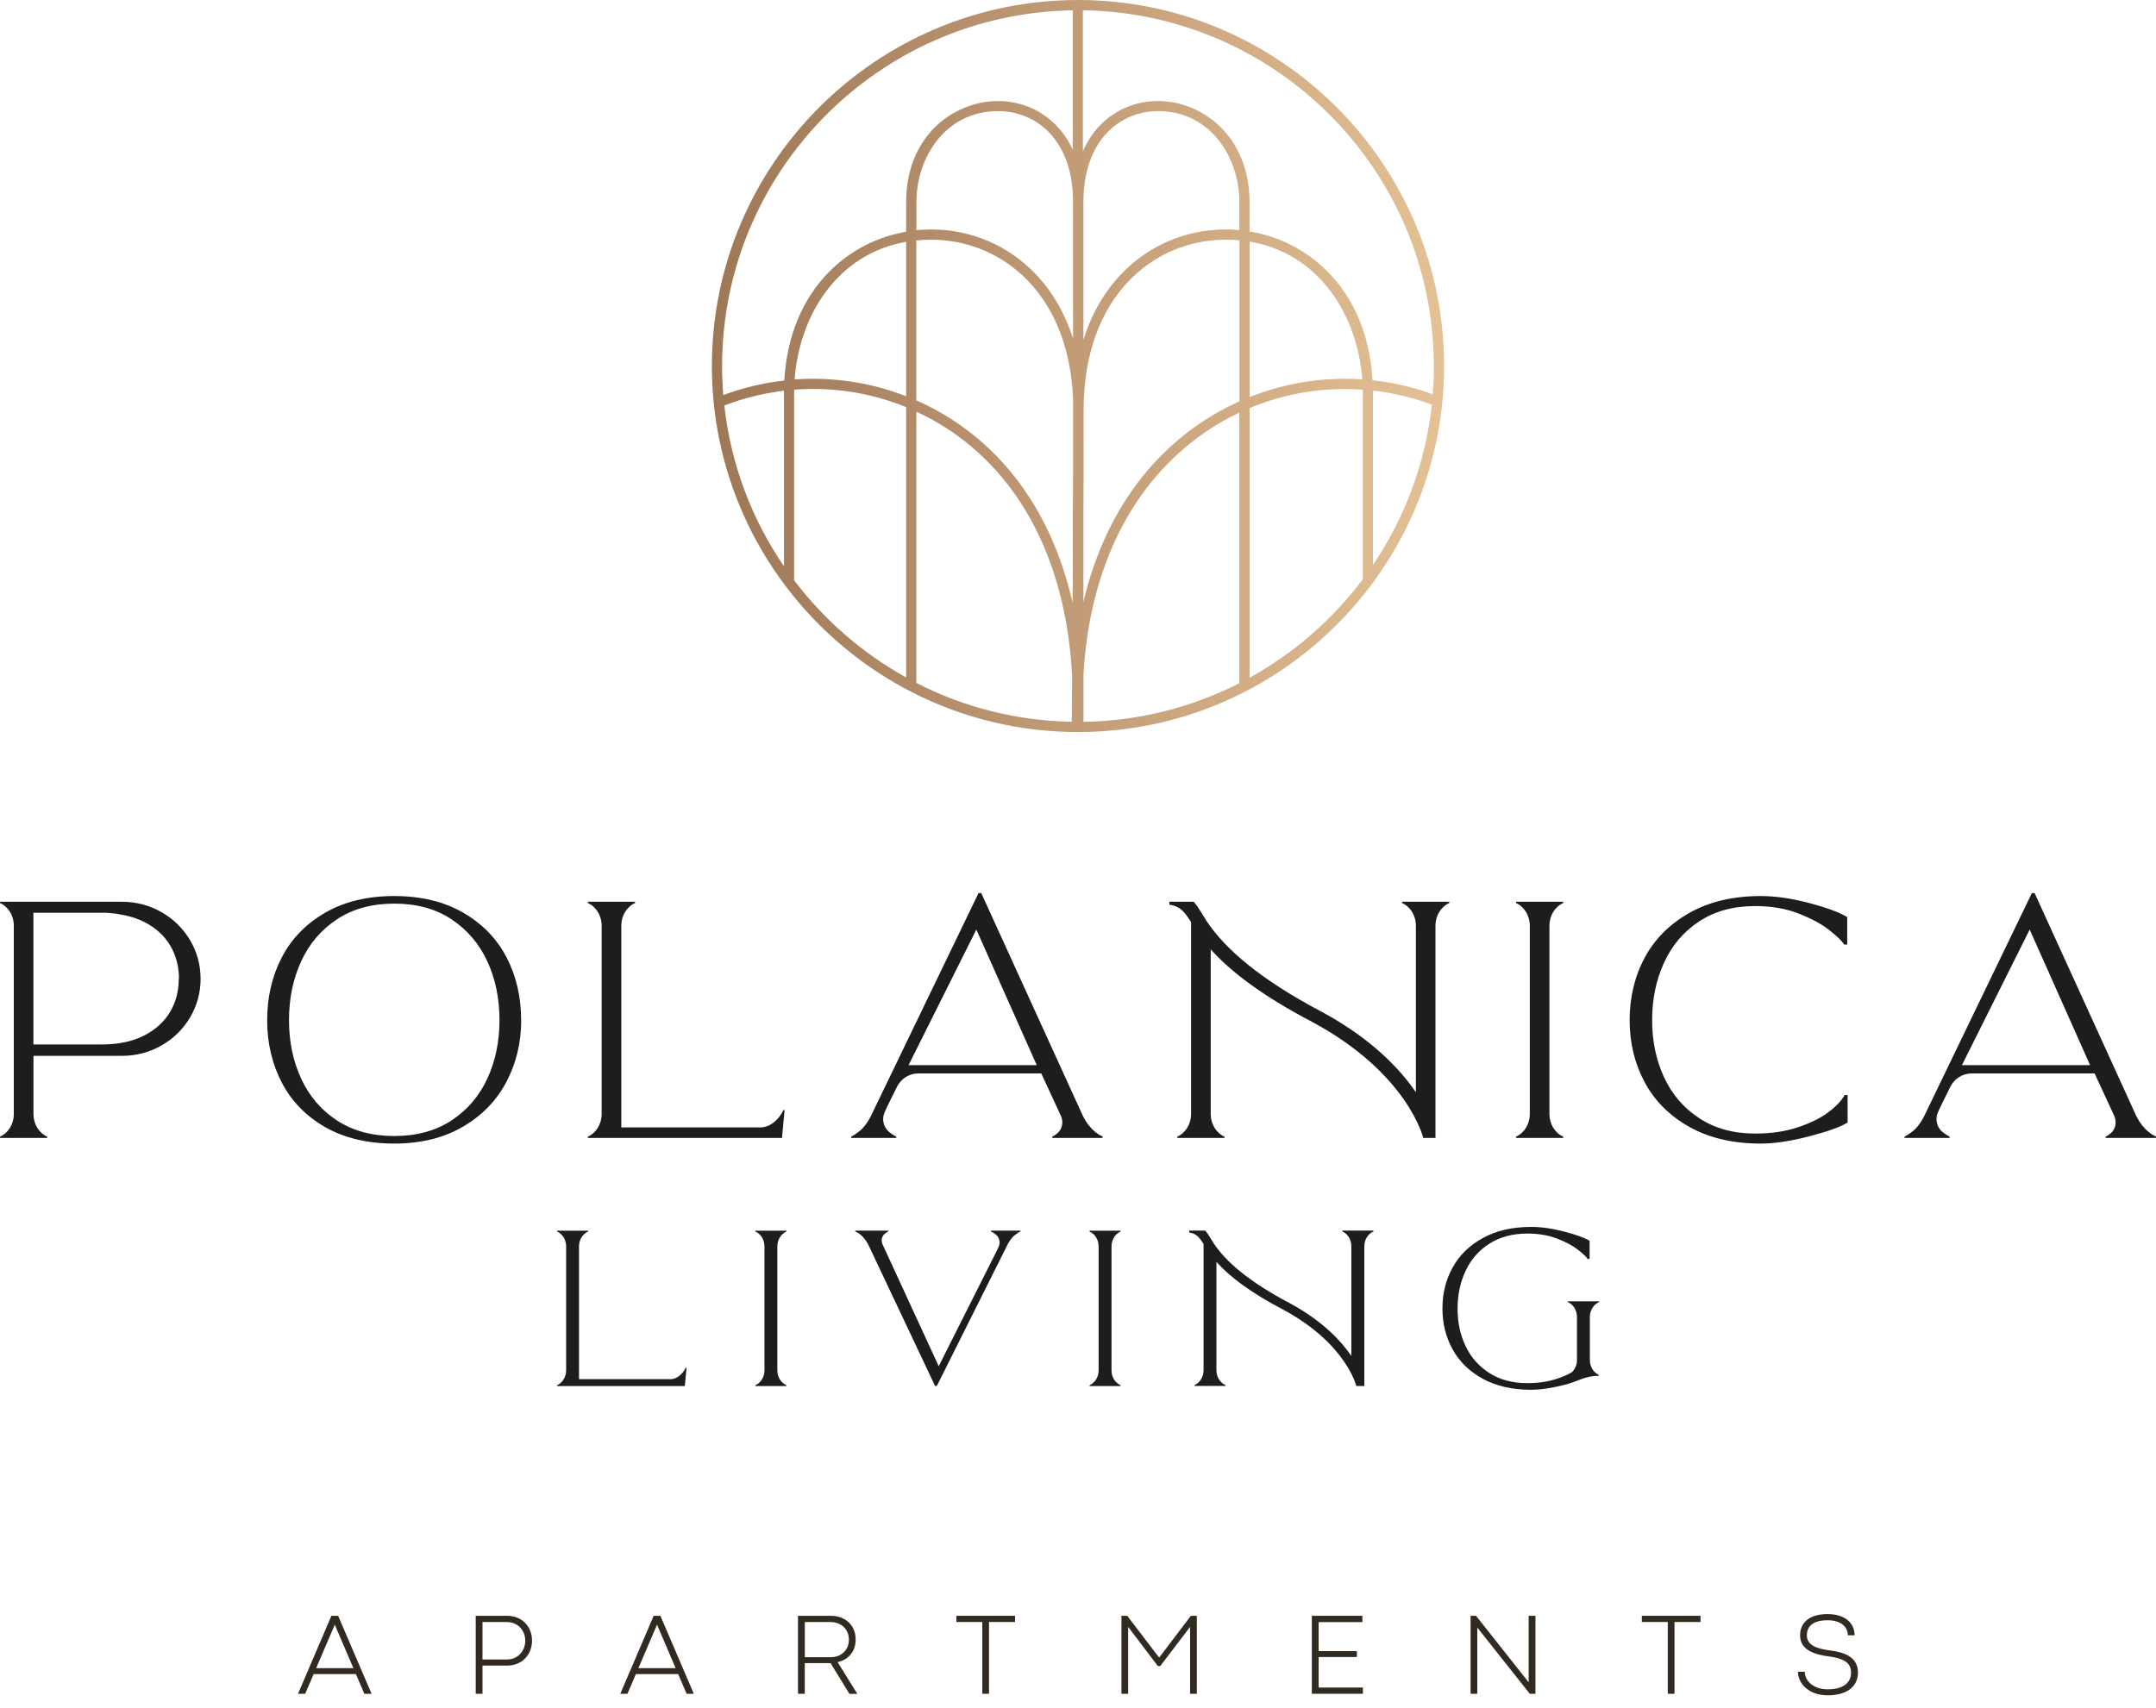 <?xml version="1.0" encoding="UTF-8"?>
<svg xmlns="http://www.w3.org/2000/svg" width="106" height="84" viewBox="0 0 106 84" fill="none">
  <path d="M53 0C43.075 0 35 8.076 35 18C35 27.924 43.075 36 53 36C62.925 36 71 27.924 71 18C71 8.076 62.925 0 53 0ZM70.498 18C70.498 18.466 70.478 18.929 70.442 19.386C69.476 19.035 68.481 18.808 67.48 18.7C67.355 16.526 66.593 14.68 65.25 13.337C64.205 12.292 62.879 11.619 61.434 11.383V9.941C61.434 6.709 59.118 4.969 56.938 4.969C55.821 4.969 54.796 5.406 54.048 6.2C53.716 6.552 53.447 6.969 53.24 7.438V0.506C62.777 0.637 70.494 8.434 70.494 18H70.498ZM70.396 19.901C70.081 22.795 69.059 25.481 67.502 27.78V19.337C67.502 19.294 67.502 19.248 67.502 19.205C68.481 19.317 69.453 19.547 70.396 19.901ZM45.053 11.823C45.289 11.8 45.529 11.787 45.778 11.787C47.608 11.787 49.309 12.516 50.57 13.839C51.903 15.241 52.652 17.218 52.757 19.59C52.757 20.814 52.757 22.079 52.757 23.333C52.75 24.772 52.741 26.043 52.744 28.273C52.744 28.696 52.737 29.153 52.734 29.652C51.877 25.842 49.956 22.788 47.092 20.824C46.442 20.378 45.759 20 45.049 19.688V11.819L45.053 11.823ZM44.55 19.484C42.806 18.805 40.931 18.526 39.066 18.66C39.299 15.504 41.167 12.483 44.55 11.892V19.484ZM60.934 11.317C60.714 11.297 60.491 11.284 60.264 11.284C58.297 11.284 56.465 12.069 55.112 13.494C54.278 14.371 53.66 15.458 53.266 16.709V9.938C53.266 8.512 53.663 7.337 54.415 6.539C55.069 5.846 55.965 5.465 56.941 5.465C59.535 5.465 60.934 7.77 60.934 9.938V11.314V11.317ZM52.754 9.941C52.754 10.791 52.754 13.399 52.757 16.647C52.363 15.422 51.752 14.358 50.934 13.494C49.578 12.069 47.749 11.284 45.782 11.284C45.539 11.284 45.296 11.297 45.056 11.32V9.938C45.056 7.77 46.461 5.465 49.069 5.465C50.051 5.465 50.951 5.846 51.604 6.539C52.36 7.337 52.757 8.512 52.757 9.938L52.754 9.941ZM46.809 21.241C50.386 23.691 52.435 27.921 52.711 33.235C52.704 33.928 52.701 34.68 52.695 35.494C49.949 35.448 47.351 34.765 45.053 33.586V20.243C45.66 20.526 46.251 20.857 46.813 21.241H46.809ZM53.269 33.176C53.565 27.905 55.683 23.701 59.25 21.258C59.788 20.887 60.353 20.565 60.934 20.292V33.596C58.626 34.775 56.025 35.455 53.269 35.498C53.269 35.11 53.269 34.289 53.269 33.176ZM58.964 20.841C56.107 22.798 54.149 25.829 53.266 29.609C53.266 29.478 53.266 29.346 53.266 29.212V25.491C53.276 23.754 53.276 22.509 53.276 20.177C53.276 20.148 53.276 20.118 53.276 20.089C53.292 17.497 54.051 15.337 55.476 13.839C56.737 12.516 58.438 11.787 60.268 11.787C60.498 11.787 60.721 11.8 60.938 11.819V19.737C60.255 20.043 59.594 20.41 58.967 20.841H58.964ZM61.437 11.882C64.852 12.45 66.737 15.484 66.977 18.657C65.092 18.529 63.197 18.824 61.437 19.527V11.885V11.882ZM52.741 0.506V7.363C52.54 6.923 52.278 6.535 51.962 6.2C51.21 5.406 50.182 4.969 49.062 4.969C47.943 4.969 46.79 5.438 45.965 6.256C45.319 6.9 44.55 8.059 44.55 9.944V11.396C43.125 11.642 41.821 12.309 40.79 13.34C39.447 14.686 38.685 16.532 38.56 18.713C37.545 18.828 36.54 19.064 35.562 19.429C35.522 18.959 35.502 18.483 35.502 18.003C35.502 8.44 43.214 0.647 52.744 0.509L52.741 0.506ZM38.54 27.842C36.967 25.54 35.933 22.847 35.611 19.941C36.566 19.573 37.552 19.333 38.544 19.215C38.544 19.258 38.544 19.297 38.544 19.34V27.842H38.54ZM39.043 28.539V19.337C39.043 19.277 39.043 19.222 39.046 19.163C40.921 19.018 42.806 19.31 44.55 20.02V33.314C42.396 32.121 40.52 30.486 39.043 28.535V28.539ZM61.437 33.327V20.069C63.197 19.333 65.102 19.025 67 19.163C67 19.222 67.003 19.281 67.003 19.34V28.486C65.516 30.466 63.617 32.125 61.437 33.327Z" fill="url(#paint0_linear_22_2)"></path>
  <path d="M9.862 48.131C9.862 48.817 9.689 49.45 9.347 50.031C9.001 50.615 8.531 51.075 7.937 51.414C7.343 51.754 6.693 51.923 5.992 51.923H1.645V54.789C1.645 55.275 1.912 55.716 2.324 55.898V55.96H0V55.898C0.411 55.716 0.679 55.275 0.679 54.789V45.517C0.679 45.031 0.411 44.59 0 44.408V44.346H5.992C6.693 44.346 7.339 44.515 7.937 44.855C8.531 45.194 9.001 45.654 9.347 46.239C9.689 46.819 9.862 47.453 9.862 48.138V48.131ZM8.798 48.131V48.125C8.798 48.095 8.798 48.063 8.798 48.033C8.782 47.469 8.638 46.953 8.367 46.496C8.077 46.01 7.65 45.622 7.082 45.334C6.723 45.155 6.321 45.031 5.874 44.962C5.76 44.94 5.643 44.923 5.522 44.91C5.548 44.913 5.577 44.917 5.603 44.923C5.548 44.913 5.486 44.91 5.427 44.904C5.352 44.897 5.28 44.891 5.205 44.887H1.642V49.447V51.362H5.022C5.319 51.362 5.6 51.343 5.864 51.303C6.312 51.235 6.716 51.111 7.072 50.931C7.64 50.644 8.067 50.256 8.358 49.77C8.632 49.313 8.772 48.797 8.788 48.233C8.788 48.203 8.788 48.17 8.788 48.141V48.135L8.798 48.131Z" fill="#1D1D1B"></path>
  <path d="M25.625 50.168C25.625 51.274 25.38 52.289 24.893 53.212C24.407 54.133 23.689 54.87 22.746 55.415C21.8 55.964 20.68 56.238 19.381 56.238C18.083 56.238 16.927 55.967 15.981 55.425C15.038 54.883 14.326 54.149 13.85 53.229C13.373 52.308 13.135 51.287 13.135 50.168C13.135 49.048 13.373 48.01 13.85 47.09C14.326 46.17 15.035 45.436 15.981 44.887C16.927 44.339 18.06 44.065 19.381 44.065C20.703 44.065 21.836 44.339 22.779 44.887C23.725 45.436 24.433 46.17 24.91 47.09C25.386 48.01 25.621 49.038 25.621 50.168H25.625ZM24.557 50.168C24.557 49.104 24.358 48.141 23.96 47.276C23.562 46.411 22.971 45.723 22.195 45.207C21.418 44.691 20.478 44.437 19.381 44.437C18.285 44.437 17.345 44.695 16.568 45.207C15.792 45.723 15.201 46.411 14.806 47.276C14.408 48.141 14.209 49.104 14.209 50.168C14.209 51.231 14.408 52.178 14.806 53.043C15.204 53.907 15.792 54.593 16.568 55.102C17.348 55.611 18.285 55.866 19.381 55.866C20.478 55.866 21.418 55.611 22.195 55.102C22.971 54.593 23.559 53.907 23.96 53.043C24.358 52.178 24.557 51.218 24.557 50.168Z" fill="#1D1D1B"></path>
  <path d="M38.574 54.59L38.447 55.96H28.901V55.898C29.312 55.716 29.58 55.275 29.58 54.789V45.517C29.58 45.031 29.312 44.59 28.901 44.408V44.346H31.224V44.408C30.813 44.59 30.546 45.031 30.546 45.517V55.441H37.405C37.892 55.441 38.332 55.001 38.515 54.59H38.577H38.574Z" fill="#1D1D1B"></path>
  <path d="M54.209 55.895V55.96H51.735V55.895C51.846 55.843 51.947 55.774 52.032 55.686C52.045 55.673 52.059 55.66 52.072 55.644C52.248 55.428 52.274 55.121 52.156 54.867L51.194 52.788H45.15C44.703 52.788 44.295 53.046 44.092 53.46L43.619 54.42C43.619 54.42 43.56 54.55 43.492 54.7C43.348 55.023 43.427 55.412 43.688 55.644C43.809 55.748 43.939 55.833 44.066 55.895V55.96H41.847V55.895C41.867 55.885 41.883 55.875 41.903 55.869C42.063 55.784 42.294 55.608 42.415 55.48C42.549 55.337 42.718 55.095 42.82 54.88L43.218 54.054L48.11 43.918H48.243L52.417 53.072L53.24 54.877C53.605 55.601 54.056 55.82 54.212 55.892L54.209 55.895ZM50.972 52.38L48.002 45.713L44.67 52.38H50.972Z" fill="#1D1D1B"></path>
  <path d="M71.254 44.346V44.408C70.843 44.59 70.575 45.031 70.575 45.517V55.96H69.975C69.975 55.96 69.224 52.788 64.509 50.252C62.074 48.98 60.511 47.785 59.525 46.686V54.789C59.525 55.275 59.793 55.716 60.204 55.898V55.96H57.88V55.898C58.292 55.716 58.559 55.275 58.559 54.789V45.351C58.435 45.152 58.295 44.943 58.155 44.803C57.864 44.509 57.492 44.493 57.492 44.493V44.346H58.69C58.941 44.633 59.186 45.09 59.336 45.315C60.23 46.653 61.931 48.154 65.021 49.779C67.452 51.098 68.839 52.583 69.613 53.715V45.517C69.613 45.031 69.345 44.59 68.934 44.408V44.346H71.257H71.254Z" fill="#1D1D1B"></path>
  <path d="M76.178 54.789C76.178 55.275 76.446 55.716 76.857 55.898V55.96H74.534V55.898C74.945 55.716 75.213 55.275 75.213 54.789V45.517C75.213 45.031 74.945 44.59 74.534 44.408V44.346H76.857V44.408C76.446 44.59 76.178 45.031 76.178 45.517V54.789Z" fill="#1D1D1B"></path>
  <path d="M90.691 53.852H90.838V55.203C90.492 55.419 89.862 55.644 88.945 55.882C88.031 56.12 87.241 56.238 86.572 56.238C85.212 56.238 84.043 55.967 83.071 55.425C82.098 54.883 81.361 54.149 80.865 53.229C80.369 52.308 80.121 51.287 80.121 50.168C80.121 49.048 80.369 48.01 80.865 47.09C81.361 46.17 82.095 45.436 83.071 44.887C84.043 44.339 85.212 44.065 86.572 44.065C87.3 44.065 88.097 44.182 88.965 44.411C89.829 44.643 90.446 44.871 90.818 45.099V46.17V46.45H90.671C90.567 46.284 90.332 46.052 89.953 45.752C89.578 45.452 89.076 45.181 88.442 44.93C87.813 44.682 87.095 44.558 86.292 44.558C85.221 44.558 84.304 44.809 83.541 45.312C82.774 45.814 82.199 46.493 81.811 47.345C81.423 48.197 81.227 49.136 81.227 50.168C81.227 51.199 81.423 52.132 81.811 52.971C82.199 53.813 82.774 54.485 83.541 54.988C84.304 55.49 85.221 55.745 86.292 55.745C87.072 55.745 87.767 55.644 88.387 55.438C89.004 55.233 89.503 54.988 89.888 54.7C90.27 54.413 90.537 54.133 90.691 53.855V53.852Z" fill="#1D1D1B"></path>
  <path d="M105.997 55.895V55.96H103.523V55.895C103.634 55.843 103.735 55.774 103.82 55.686C103.833 55.673 103.846 55.66 103.859 55.644C104.035 55.428 104.061 55.121 103.944 54.867L102.981 52.788H96.937C96.49 52.788 96.082 53.046 95.88 53.46L95.407 54.42C95.407 54.42 95.348 54.55 95.279 54.7C95.136 55.023 95.214 55.412 95.475 55.644C95.596 55.748 95.727 55.833 95.854 55.895V55.96H93.635V55.895C93.654 55.885 93.671 55.875 93.69 55.869C93.85 55.784 94.082 55.608 94.203 55.48C94.336 55.337 94.506 55.095 94.607 54.88L95.005 54.054L99.897 43.918H100.031L104.205 53.072L105.027 54.877C105.393 55.601 105.843 55.82 106 55.892L105.997 55.895ZM102.759 52.38L99.79 45.713L96.458 52.38H102.759Z" fill="#1D1D1B"></path>
  <path d="M33.754 67.261L33.669 68.162H27.387V68.123C27.658 68.002 27.834 67.712 27.834 67.392V61.293C27.834 60.973 27.658 60.682 27.387 60.562V60.523H28.914V60.562C28.643 60.682 28.467 60.973 28.467 61.293V67.823H32.98C33.3 67.823 33.59 67.532 33.711 67.261H33.75H33.754Z" fill="#1D1D1B"></path>
  <path d="M38.218 67.392C38.218 67.712 38.395 68.002 38.666 68.123V68.162H37.138V68.123C37.409 68.002 37.585 67.712 37.585 67.392V61.293C37.585 60.973 37.409 60.682 37.138 60.562V60.523H38.666V60.562C38.395 60.682 38.218 60.973 38.218 61.293V67.392Z" fill="#1D1D1B"></path>
  <path d="M50.176 60.519V60.558C50.176 60.558 50.153 60.568 50.14 60.575C50.035 60.627 49.882 60.741 49.804 60.819C49.715 60.911 49.605 61.064 49.539 61.201L49.278 61.723L46.06 68.156H45.972L43.228 62.347L42.686 61.201C42.444 60.741 42.151 60.604 42.046 60.558V60.519H43.675V60.558C43.603 60.591 43.538 60.636 43.479 60.692C43.472 60.699 43.463 60.708 43.453 60.718C43.335 60.855 43.319 61.048 43.398 61.211L46.152 67.186L49.014 61.495C49.014 61.495 49.053 61.413 49.099 61.315C49.193 61.11 49.141 60.865 48.968 60.718C48.89 60.653 48.802 60.597 48.72 60.558V60.519H50.179H50.176Z" fill="#1D1D1B"></path>
  <path d="M54.647 67.392C54.647 67.712 54.823 68.002 55.094 68.123V68.162H53.566V68.123C53.837 68.002 54.014 67.712 54.014 67.392V61.293C54.014 60.973 53.837 60.682 53.566 60.562V60.523H55.094V60.562C54.823 60.682 54.647 60.973 54.647 61.293V67.392Z" fill="#1D1D1B"></path>
  <path d="M67.524 60.519V60.559C67.253 60.679 67.077 60.97 67.077 61.29V68.159H66.682C66.682 68.159 66.189 66.074 63.086 64.403C61.483 63.567 60.455 62.781 59.806 62.056V67.386C59.806 67.706 59.982 67.996 60.253 68.117V68.156H58.726V68.117C58.996 67.996 59.173 67.706 59.173 67.386V61.175C59.091 61.045 58.996 60.908 58.905 60.816C58.712 60.624 58.468 60.614 58.468 60.614V60.516H59.254C59.421 60.705 59.581 61.006 59.678 61.153C60.266 62.034 61.385 63.022 63.418 64.09C65.017 64.958 65.928 65.933 66.44 66.681V61.286C66.44 60.967 66.264 60.676 65.993 60.555V60.516H67.521L67.524 60.519Z" fill="#1D1D1B"></path>
  <path d="M78.166 64.768V66.886C78.166 67.206 78.342 67.496 78.613 67.617V67.656C78.297 67.656 77.983 67.722 77.69 67.842C77.474 67.93 77.197 68.032 76.887 68.11C76.27 68.267 75.732 68.345 75.281 68.345C74.361 68.345 73.568 68.165 72.912 67.81C72.253 67.451 71.757 66.971 71.421 66.364C71.084 65.757 70.918 65.088 70.918 64.35C70.918 63.613 71.084 62.931 71.421 62.327C71.757 61.72 72.253 61.237 72.912 60.878C73.571 60.516 74.361 60.336 75.281 60.336C75.774 60.336 76.312 60.411 76.9 60.565C77.484 60.718 77.905 60.868 78.153 61.019V61.723V61.909H78.055C77.987 61.798 77.823 61.648 77.569 61.449C77.314 61.254 76.975 61.074 76.547 60.907C76.12 60.744 75.637 60.663 75.092 60.663C74.367 60.663 73.747 60.829 73.228 61.159C72.71 61.492 72.318 61.935 72.057 62.497C71.793 63.058 71.662 63.675 71.662 64.354C71.662 65.032 71.793 65.646 72.057 66.198C72.318 66.752 72.71 67.193 73.228 67.522C73.747 67.855 74.367 68.019 75.092 68.019C75.617 68.019 76.091 67.95 76.508 67.816C76.802 67.722 77.056 67.614 77.272 67.49C77.432 67.343 77.533 67.121 77.533 66.883V64.765C77.533 64.445 77.357 64.155 77.086 64.034V63.995H78.613V64.034C78.342 64.155 78.166 64.445 78.166 64.765V64.768Z" fill="#1D1D1B"></path>
  <path d="M17.913 83.295L17.499 82.326H15.42L15.005 83.295H14.653L16.294 79.46H16.624L18.269 83.295H17.913ZM15.544 82.035H17.375L16.471 79.924L16.461 79.881L16.448 79.924L15.544 82.035Z" fill="#312A20"></path>
  <path d="M23.389 83.295V79.46H24.93C25.648 79.46 26.157 79.973 26.157 80.681C26.157 81.389 25.648 81.908 24.939 81.908H23.722V83.295H23.389ZM23.722 81.608H24.93C25.442 81.608 25.824 81.21 25.824 80.684C25.824 80.159 25.439 79.767 24.92 79.767H23.722V81.608Z" fill="#312A20"></path>
  <path d="M33.757 83.295L33.342 82.326H31.264L30.849 83.295H30.497L32.138 79.46H32.468L34.112 83.295H33.757ZM31.387 82.035H33.218L32.314 79.924L32.304 79.881L32.291 79.924L31.387 82.035Z" fill="#312A20"></path>
  <path d="M39.233 83.295V79.46H40.842C41.56 79.46 42.069 79.924 42.069 80.629C42.069 81.21 41.71 81.627 41.181 81.738L42.15 83.298H41.762L40.835 81.787C40.803 81.787 40.767 81.787 40.731 81.787H39.566V83.295H39.233ZM39.566 81.497H40.842C41.354 81.497 41.736 81.151 41.736 80.632C41.736 80.113 41.351 79.767 40.832 79.767H39.569V81.5L39.566 81.497Z" fill="#312A20"></path>
  <path d="M48.295 83.295V79.764H47.02V79.46H49.904V79.764H48.625V83.295H48.292H48.295Z" fill="#312A20"></path>
  <path d="M55.136 83.295V79.46H55.42L56.99 81.516L58.55 79.46H58.843V83.295H58.511V80.005L57.042 81.934H56.928L55.466 80.005V83.295H55.133H55.136Z" fill="#312A20"></path>
  <path d="M64.496 83.295V79.46H66.982V79.77H64.832V81.197H66.712V81.487H64.832V82.988H67.008V83.295H64.499H64.496Z" fill="#312A20"></path>
  <path d="M72.302 83.295V79.46H72.569L75.157 82.73V79.46H75.49V83.295H75.213L72.631 80.038V83.295H72.298H72.302Z" fill="#312A20"></path>
  <path d="M81.997 83.295V79.764H80.721V79.46H83.606V79.764H82.327V83.295H81.994H81.997Z" fill="#312A20"></path>
  <path d="M88.397 82.215H88.733C88.733 82.655 89.154 83.076 89.859 83.076C90.564 83.076 91.008 82.796 91.008 82.247C91.008 81.699 90.512 81.536 89.908 81.458C89.272 81.37 88.501 81.177 88.501 80.42C88.501 79.888 88.851 79.376 89.853 79.376C90.711 79.376 91.181 79.819 91.181 80.42H90.848C90.848 79.969 90.469 79.679 89.849 79.679C89.066 79.679 88.834 80.041 88.834 80.42C88.834 80.886 89.278 81.082 90.003 81.167C90.584 81.245 91.347 81.441 91.347 82.247C91.347 82.942 90.802 83.37 89.859 83.37C88.916 83.37 88.397 82.779 88.397 82.215Z" fill="#312A20"></path>
  <defs>
    <linearGradient id="paint0_linear_22_2" x1="35" y1="18" x2="71" y2="18" gradientUnits="userSpaceOnUse">
      <stop stop-color="#9E7757"></stop>
      <stop offset="1" stop-color="#E5C196"></stop>
    </linearGradient>
  </defs>
</svg>
